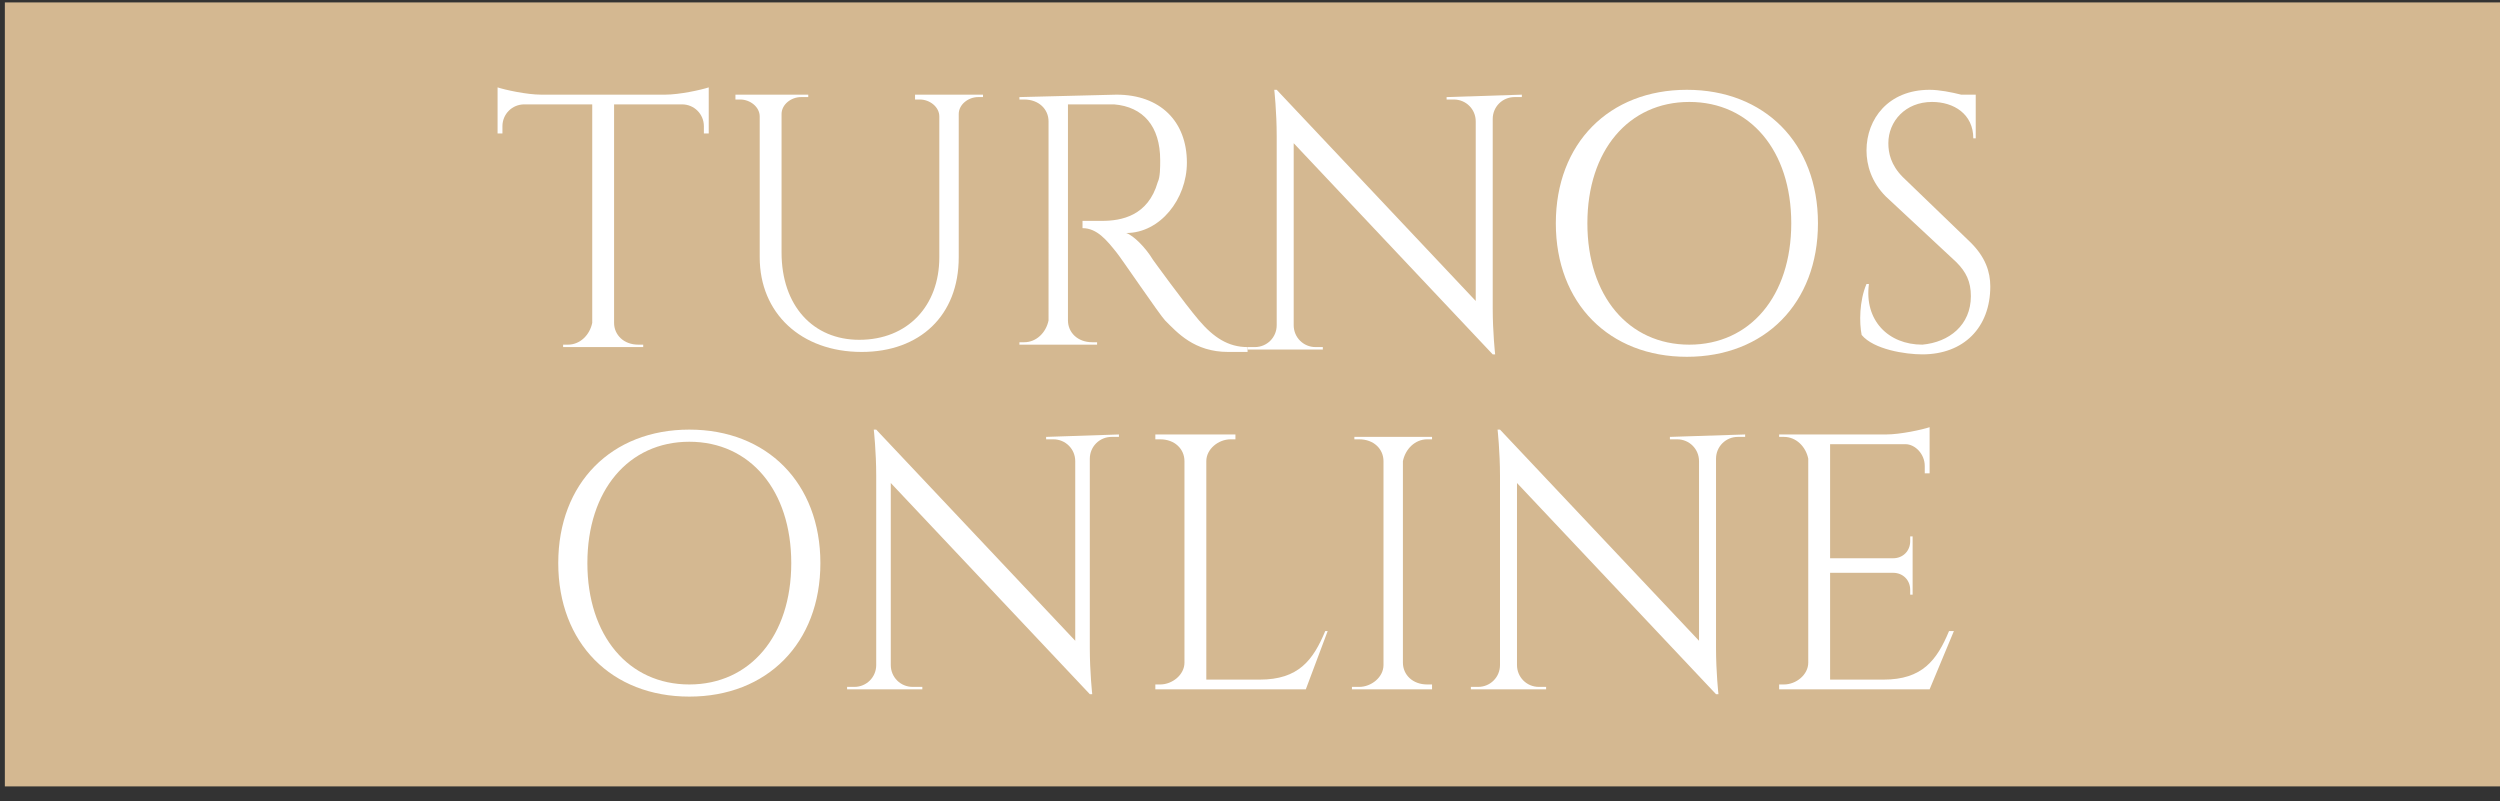 <?xml version="1.0" encoding="utf-8"?>
<!-- Generator: Adobe Illustrator 24.0.2, SVG Export Plug-In . SVG Version: 6.00 Build 0)  -->
<svg version="1.1" id="Capa_1" xmlns="http://www.w3.org/2000/svg" xmlns:xlink="http://www.w3.org/1999/xlink" x="0px" y="0px"
	 viewBox="0 0 103 33" style="enable-background:new 0 0 103 33;" xml:space="preserve">
<rect x="0" y="0" width="103" height="33" fill="#333333" stroke="none"/>
<style type="text/css">
	.st0{fill:#D4B891;}
	.st1{fill:#FFFFFF;}
</style>
<rect x="0.2" y="0.1" class="st0" width="102.8" height="32.3"/>
<g>
	<g>
		<path class="st1" d="M27.4,3.9c0.6,0,1.5-0.2,1.8-0.3v1.9l-0.2,0V5.2c0-0.5-0.4-0.9-0.9-0.9h-2.8v9c0,0.5,0.4,0.9,1,0.9h0.2l0,0.1
			h-3.3l0-0.1h0.2c0.5,0,0.9-0.4,1-0.9v-9h-2.8c-0.5,0-0.9,0.4-0.9,0.9v0.3l-0.2,0V3.6c0.3,0.1,1.2,0.3,1.8,0.3H27.4z"/>
		<path class="st1" d="M40.5,3.9v0.1h-0.2c-0.4,0-0.8,0.3-0.8,0.7v5.9c0,2.4-1.6,3.9-4,3.9c-2.5,0-4.2-1.6-4.2-3.9V4.8
			c0-0.4-0.4-0.7-0.8-0.7h-0.2V3.9h3v0.1H33c-0.4,0-0.8,0.3-0.8,0.7v5.7c0,2.2,1.3,3.6,3.2,3.6c2,0,3.3-1.4,3.3-3.4V4.8
			c0-0.4-0.4-0.7-0.8-0.7h-0.2V3.9H40.5z"/>
		<path class="st1" d="M46,3.9c1.8,0,2.9,1.1,2.9,2.8c0,1.5-1.1,2.9-2.5,2.9c0.3,0.1,0.8,0.6,1.1,1.1c0,0,1.3,1.8,1.9,2.5
			c0.6,0.7,1.2,1.1,2,1.1v0.2h-0.8c-1.4,0-2.1-0.8-2.6-1.3c-0.2-0.2-1.9-2.7-2-2.8c-0.4-0.5-0.8-1-1.4-1V9.1c0,0,0.3,0,0.8,0
			c0.8,0,1.9-0.2,2.3-1.6c0.1-0.2,0.1-0.6,0.1-0.9c0-1.4-0.7-2.2-1.9-2.3c-0.8,0-1.7,0-1.9,0v8.9c0,0.5,0.4,0.9,1,0.9h0.2l0,0.1H42
			l0-0.1h0.2c0.5,0,0.9-0.4,1-0.9V5c0-0.5-0.4-0.9-1-0.9H42l0-0.1L46,3.9z"/>
		<path class="st1" d="M62.7,3.9l0,0.1h-0.3c-0.5,0-0.9,0.4-0.9,0.9v7.8c0,1,0.1,1.9,0.1,1.9h-0.1l-8.2-8.7v7.5
			c0,0.5,0.4,0.9,0.9,0.9h0.3l0,0.1h-3.1l0-0.1h0.3c0.5,0,0.9-0.4,0.9-0.9V5.6c0-1-0.1-1.9-0.1-1.9h0.1l8.2,8.7V5
			c0-0.5-0.4-0.9-0.9-0.9h-0.3l0-0.1L62.7,3.9z"/>
		<path class="st1" d="M74.9,9.2c0,3.3-2.2,5.5-5.4,5.5s-5.4-2.2-5.4-5.5s2.2-5.5,5.4-5.5S74.9,5.9,74.9,9.2z M73.8,9.2
			c0-3-1.7-5-4.2-5s-4.2,2-4.2,5c0,3,1.7,5,4.2,5S73.8,12.2,73.8,9.2z"/>
		<path class="st1" d="M81.2,10c0.6,0.6,0.8,1.2,0.8,1.8c0,1.7-1.1,2.8-2.8,2.8c-0.7,0-2-0.2-2.5-0.8c-0.1-0.5-0.1-1.4,0.2-2.1h0.1
			c-0.2,1.5,0.8,2.5,2.2,2.5c1.1-0.1,2-0.8,2-2c0-0.6-0.2-1-0.6-1.4l-2.9-2.7c-0.6-0.6-0.8-1.3-0.8-1.9c0-1.3,0.9-2.5,2.6-2.5
			c0.4,0,0.9,0.1,1.3,0.2h0.6V4v1.7h-0.1c0-1-0.8-1.5-1.7-1.5c-1.1,0-1.8,0.8-1.8,1.7c0,0.4,0.1,0.9,0.6,1.4L81.2,10z"/>
		<path class="st1" d="M33.8,23.2c0,3.3-2.2,5.5-5.4,5.5c-3.2,0-5.4-2.2-5.4-5.5s2.2-5.5,5.4-5.5C31.6,17.7,33.8,19.9,33.8,23.2z
			 M32.6,23.2c0-3-1.7-5-4.2-5c-2.5,0-4.2,2-4.2,5c0,3,1.7,5,4.2,5C30.9,28.2,32.6,26.2,32.6,23.2z"/>
		<path class="st1" d="M46.1,17.9l0,0.1h-0.3c-0.5,0-0.9,0.4-0.9,0.9v7.8c0,1,0.1,1.9,0.1,1.9h-0.1l-8.2-8.7v7.5
			c0,0.5,0.4,0.9,0.9,0.9H38l0,0.1h-3.1l0-0.1h0.3c0.5,0,0.9-0.4,0.9-0.9v-7.8c0-1-0.1-1.9-0.1-1.9h0.1l8.2,8.7V19
			c0-0.5-0.4-0.9-0.9-0.9h-0.3l0-0.1L46.1,17.9z"/>
		<path class="st1" d="M54.7,26l-0.9,2.4h-6.2l0-0.2h0.2c0.5,0,1-0.4,1-0.9V19c0-0.5-0.4-0.9-1-0.9h-0.2l0-0.2h3.3l0,0.2h-0.2
			c-0.5,0-1,0.4-1,0.9V28h2.2c1.6,0,2.2-0.8,2.7-2H54.7z"/>
		<path class="st1" d="M59,28.4h-3.3l0-0.1H56c0.5,0,1-0.4,1-0.9V19c0-0.5-0.4-0.9-1-0.9h-0.2l0-0.1H59l0,0.1h-0.2
			c-0.5,0-0.9,0.4-1,0.9v8.3c0,0.5,0.4,0.9,1,0.9H59L59,28.4z"/>
		<path class="st1" d="M71.9,17.9l0,0.1h-0.3c-0.5,0-0.9,0.4-0.9,0.9v7.8c0,1,0.1,1.9,0.1,1.9h-0.1l-8.2-8.7v7.5
			c0,0.5,0.4,0.9,0.9,0.9h0.3l0,0.1h-3.1l0-0.1h0.3c0.5,0,0.9-0.4,0.9-0.9v-7.8c0-1-0.1-1.9-0.1-1.9h0.1l8.2,8.7V19
			c0-0.5-0.4-0.9-0.9-0.9h-0.3l0-0.1L71.9,17.9z"/>
		<path class="st1" d="M79.5,28.4h-6.2l0-0.2h0.2c0.5,0,1-0.4,1-0.9v-8.4c-0.1-0.5-0.5-0.9-1-0.9h-0.2l0-0.1h4.4
			c0.6,0,1.5-0.2,1.8-0.3v0.4v0.3v1.2l-0.2,0v-0.3c0-0.5-0.4-0.9-0.8-0.9h-3.1V23H78c0.4,0,0.7-0.3,0.7-0.7v-0.2l0.1,0v2.4l-0.1,0
			v-0.2c0-0.4-0.3-0.7-0.7-0.7h-2.6V28h2.2c1.6,0,2.2-0.8,2.7-2h0.2L79.5,28.4z"/>
	</g>
</g>
</svg>

